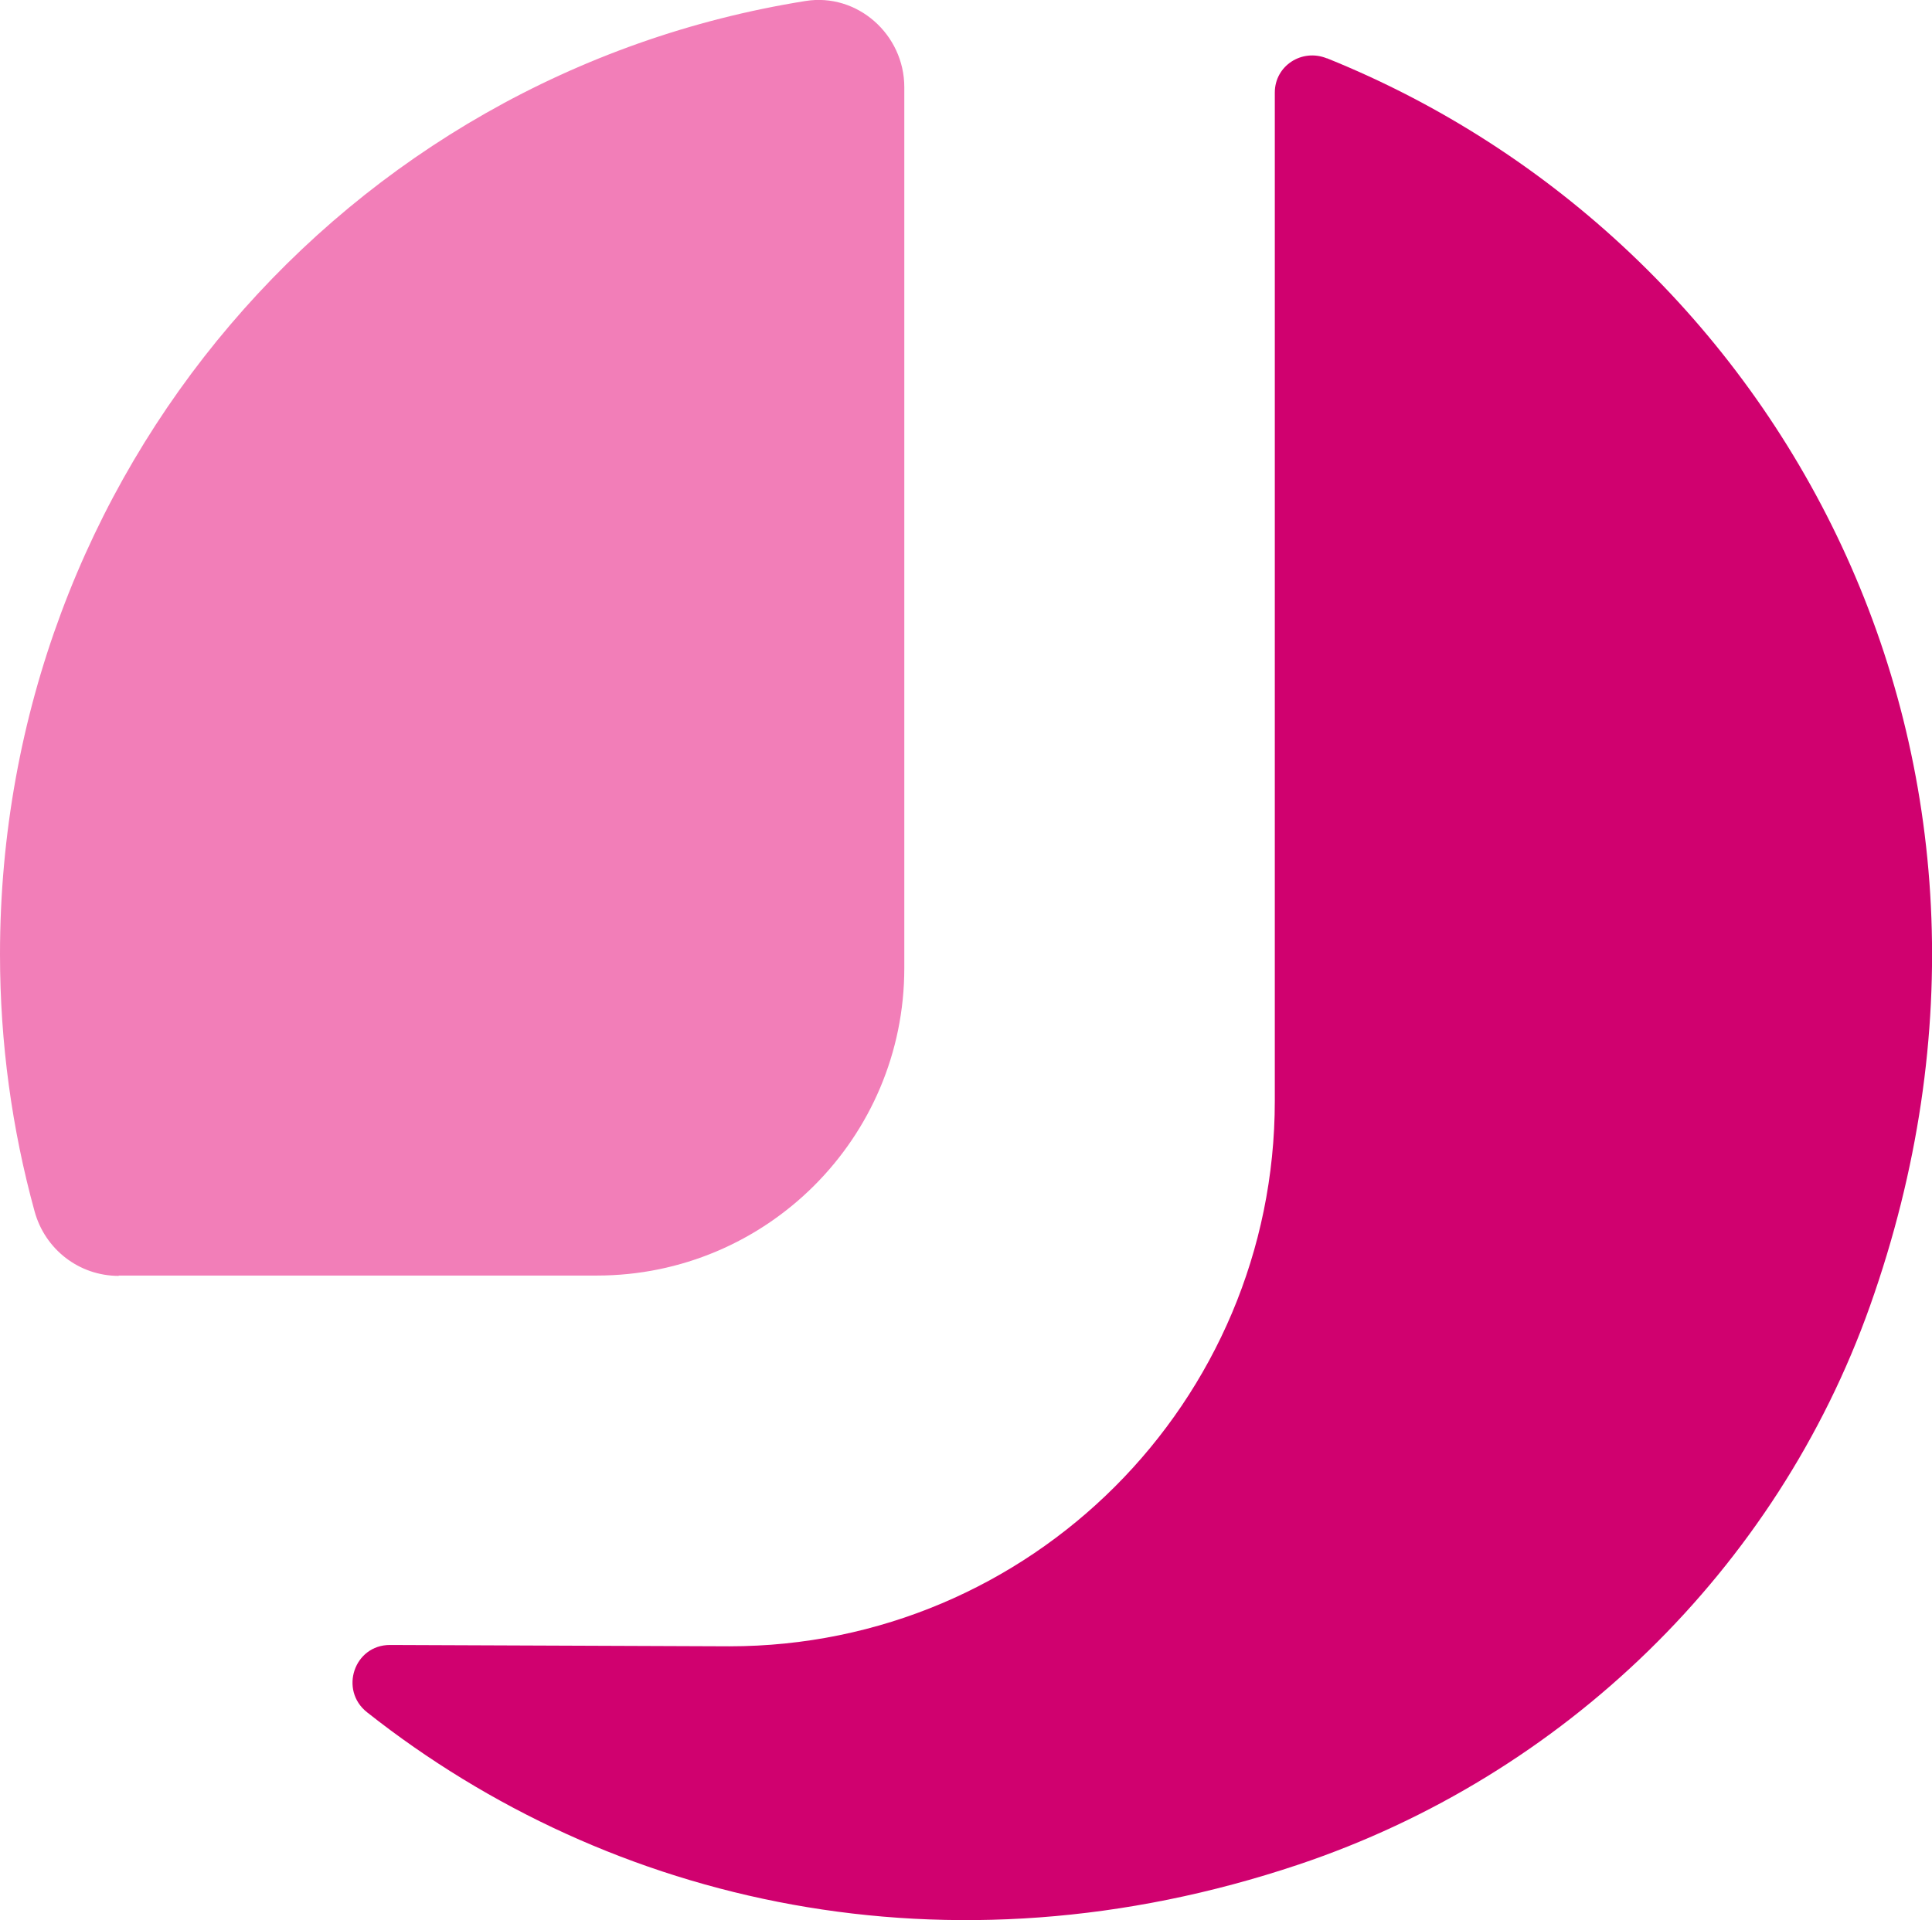 <svg xmlns="http://www.w3.org/2000/svg" viewBox="0 0 576.2 572.8"><defs><style> .cls-1 { fill: #d0016f; } .cls-2 { fill: #f27eb8; } </style></defs><g><g id="Layer_2"><g id="Layer_1-2"><g><path class="cls-2" d="M35.4,380.6c-11.8,0-22-7.9-25.1-19.3C3.6,336.9,0,311.2,0,284.7c0-143.6,103.1-262.5,240.2-284.4,15.5-2.5,29.5,10,29.5,25.7v262.8c0,50.7-41.1,91.7-91.7,91.7H35.4s0,0,0,0Z"></path><path class="cls-1" d="M395.8,17.4c135.4,54.6,219.8,209.1,161.9,372.2-27.9,78.5-91.4,140.1-170.4,166.6-104.6,35.1-205.3,11.9-277.8-45.4-8.4-6.6-3.9-20.1,6.8-20.1l101.2.4c89.9,0,162.7-72.9,162.7-162.7V27.6c0-8,8.1-13.2,15.5-10.2"></path></g></g></g></g></svg>